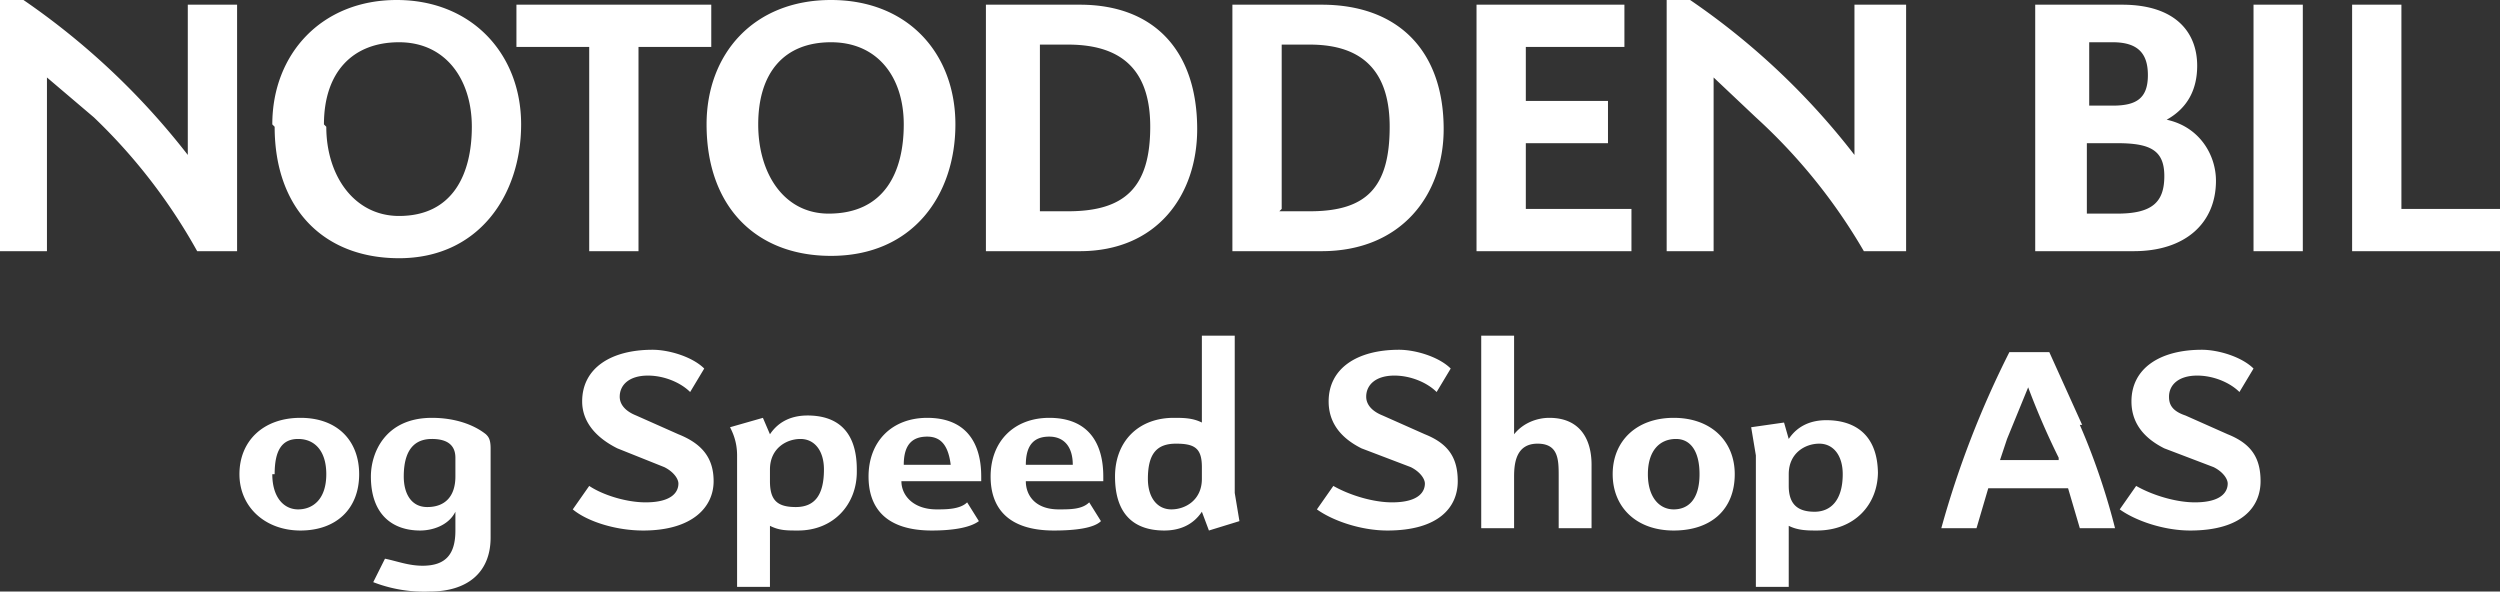 <svg id="Layer_2" xmlns="http://www.w3.org/2000/svg" viewBox="0 0 106.5 25.2"><rect x="0" y="0" width="106.5" height="25.2" fill="#333333" stroke="none"/><defs><style>.cls-1{fill:#fff}</style></defs><g id="Layer_1-2"><path class="cls-1" d="M15.3 20.2c0 1.5-1 2.4-2.5 2.4s-2.6-1-2.6-2.4 1-2.4 2.6-2.4 2.5 1 2.5 2.4m-3.7 0c0 1 .5 1.5 1.1 1.5s1.2-.4 1.2-1.5c0-1-.5-1.5-1.2-1.5s-1 .5-1 1.5M20.9 22.9c0 1.5-1 2.3-2.6 2.3a6 6 0 0 1-2.4-.4l.5-1c.5.1 1 .3 1.6.3 1 0 1.4-.5 1.4-1.5v-.8c-.3.6-1 .8-1.5.8-1.2 0-2.1-.7-2.1-2.3 0-1 .6-2.5 2.6-2.5 1 0 1.8.3 2.3.7.1.1.2.2.2.6v3.7Zm-2.5-4.2c-.5 0-1.2.2-1.2 1.6 0 .7.3 1.3 1 1.3.8 0 1.2-.5 1.2-1.3v-.8c0-.5-.3-.8-1-.8M29.4 16.7c-.4-.4-1.1-.7-1.8-.7-.8 0-1.2.4-1.2.9 0 .3.2.6.7.8l1.8.8c1 .4 1.5 1 1.5 2 0 1.1-.9 2.1-3 2.1-1.2 0-2.4-.4-3-.9l.7-1c.6.4 1.6.7 2.4.7 1.2 0 1.4-.5 1.4-.8 0-.2-.2-.5-.6-.7l-2-.8c-1-.5-1.5-1.2-1.5-2 0-1.4 1.2-2.2 3-2.2.7 0 1.7.3 2.2.8l-.6 1ZM36.5 20.1c0 1.4-1 2.5-2.5 2.5-.5 0-.8 0-1.2-.2V25h-1.4v-5.6c0-.6-.2-1-.3-1.2l1.4-.4.3.7c.4-.6 1-.8 1.6-.8 1.2 0 2.1.6 2.1 2.3m-1.4 0c0-.8-.4-1.3-1-1.3s-1.3.4-1.3 1.3v.5c0 .8.3 1.1 1.1 1.1s1.2-.5 1.2-1.6M41.2 21.4l.5.8c-.4.3-1.2.4-2 .4-2 0-2.7-1-2.7-2.3 0-1.5 1-2.5 2.5-2.5 1.6 0 2.3 1 2.3 2.5v.2h-3.4c0 .6.5 1.2 1.5 1.2.4 0 1 0 1.3-.3m-2.7-1.6h2c-.1-.8-.4-1.2-1-1.2s-1 .3-1 1.2M46.4 21.4l.5.8c-.3.3-1.1.4-2 .4-2 0-2.7-1-2.7-2.3 0-1.5 1-2.5 2.5-2.5 1.6 0 2.3 1 2.3 2.5v.2h-3.3c0 .6.4 1.2 1.4 1.2.5 0 1 0 1.3-.3m-2.7-1.6h2c0-.8-.4-1.2-1-1.2s-1 .3-1 1.2M51.5 22.6l-.3-.8c-.4.6-1 .8-1.6.8-1.2 0-2.1-.6-2.1-2.3 0-1.5 1-2.5 2.5-2.5.4 0 .8 0 1.2.2v-3.7h1.4V21l.2 1.2-1.3.4m-.3-2.2v-.5c0-.8-.3-1-1.1-1s-1.2.4-1.2 1.5c0 .8.4 1.3 1 1.3s1.3-.4 1.3-1.3M61.2 16.7c-.4-.4-1.1-.7-1.8-.7-.8 0-1.2.4-1.2.9 0 .3.2.6.7.8l1.8.8c1 .4 1.4 1 1.4 2 0 1.1-.8 2.1-3 2.1-1.1 0-2.3-.4-3-.9l.7-1c.7.4 1.7.7 2.5.7 1.2 0 1.4-.5 1.4-.8 0-.2-.2-.5-.6-.7l-2.1-.8c-1-.5-1.4-1.2-1.4-2 0-1.4 1.2-2.2 3-2.2.7 0 1.7.3 2.2.8l-.6 1ZM67.8 19.9v2.6h-1.4v-2.2c0-.7 0-1.4-.9-1.4s-1 .8-1 1.4v2.2h-1.4v-8.2h1.4v4.2c.4-.5 1-.7 1.5-.7 1.3 0 1.8.9 1.8 2M73.9 20.2c0 1.5-1 2.4-2.6 2.4s-2.6-1-2.6-2.4 1-2.4 2.6-2.4 2.6 1 2.6 2.4m-3.7 0c0 1 .5 1.5 1.1 1.5s1.1-.4 1.1-1.5c0-1-.4-1.5-1-1.5-.7 0-1.2.5-1.2 1.5M80 20.1c0 1.4-1 2.5-2.6 2.5-.4 0-.8 0-1.2-.2V25h-1.4v-5.6l-.2-1.2L76 18l.2.7c.4-.6 1-.8 1.6-.8 1.2 0 2.2.6 2.2 2.3m-1.5 0c0-.8-.4-1.3-1-1.3s-1.3.4-1.3 1.3v.5c0 .8.4 1.1 1.1 1.1s1.2-.5 1.2-1.6M88.6 18.1c.7 1.6 1.2 3.2 1.5 4.4h-1.5l-.5-1.7h-3.4l-.5 1.7h-1.5a40.6 40.6 0 0 1 2.9-7.5h1.7l1.4 3.1m-1 1.4a32.2 32.2 0 0 1-1.3-3l-.9 2.2-.3.9h2.5ZM95.4 16.7c-.4-.4-1.1-.7-1.8-.7-.8 0-1.2.4-1.2.9 0 .3.1.6.7.8l1.8.8c1 .4 1.4 1 1.4 2 0 1.1-.8 2.1-3 2.1-1.1 0-2.3-.4-3-.9l.7-1c.7.4 1.7.7 2.5.7 1.2 0 1.4-.5 1.4-.8 0-.2-.2-.5-.6-.7l-2.1-.8c-1-.5-1.4-1.2-1.4-2 0-1.4 1.2-2.2 3-2.2.7 0 1.7.3 2.2.8l-.6 1ZM4 5 2 3.3v7.4H0V0h1A31.2 31.2 0 0 1 8 6.6V.2h2.1v10.5H8.4A24 24 0 0 0 4 5M11.6 5.3c0-3 2.1-5.3 5.3-5.3s5.3 2.3 5.3 5.3S20.4 11 17 11c-3.2 0-5.3-2.1-5.3-5.6m2.2 0c0 2.1 1.2 3.8 3.1 3.8 2.3 0 3.1-1.8 3.1-3.8S19 1.8 17 1.8s-3.2 1.3-3.2 3.5M30.3 2h-3.1v8.7h-2.1V2H22V.2h8.3V2zM30.1 5.3c0-3 2-5.3 5.3-5.3s5.3 2.3 5.3 5.3-1.8 5.6-5.3 5.6c-3.2 0-5.3-2.1-5.3-5.6m2.2 0c0 2.1 1.1 3.8 3 3.8 2.4 0 3.2-1.8 3.2-3.8s-1.1-3.5-3.1-3.5-3.1 1.3-3.1 3.5M42 .2h4c3.2 0 5 2 5 5.3 0 2.8-1.7 5.2-5 5.2h-4V.2ZM44.3 9h1.2c2.4 0 3.5-1 3.5-3.6 0-2.2-1-3.5-3.5-3.5h-1.2v7ZM52.5.2h3.8c3.3 0 5.2 2 5.2 5.3 0 2.8-1.8 5.2-5.2 5.2h-3.8V.2Zm2 8.8h1.3c2.4 0 3.4-1 3.4-3.6 0-2.2-1-3.5-3.4-3.5h-1.2v7ZM65 2v2.3h3.5v1.8H65v2.8h4.5v1.8h-6.6V.2h6.3V2H65zM74.8 5 73 3.3v7.4H71V0h1a30.7 30.7 0 0 1 7 6.6V.2h2.2v10.5h-1.8A24 24 0 0 0 74.8 5M86.8.2h3.6c2.3 0 3.2 1.2 3.2 2.6 0 1-.4 1.8-1.3 2.3 1.4.3 2.1 1.5 2.1 2.6 0 1.8-1.3 3-3.5 3h-4.2V.2Zm2 4.3H90c1 0 1.5-.3 1.5-1.3 0-.9-.4-1.4-1.5-1.4H89v2.7Zm0 4.6h1.4c1.5 0 2-.5 2-1.6s-.6-1.4-2-1.4h-1.3v3ZM96 .2h2.1v10.5H96zM102.3 8.9h4.2v1.8h-6.3V.2h2.1v8.7z"/></g></svg>